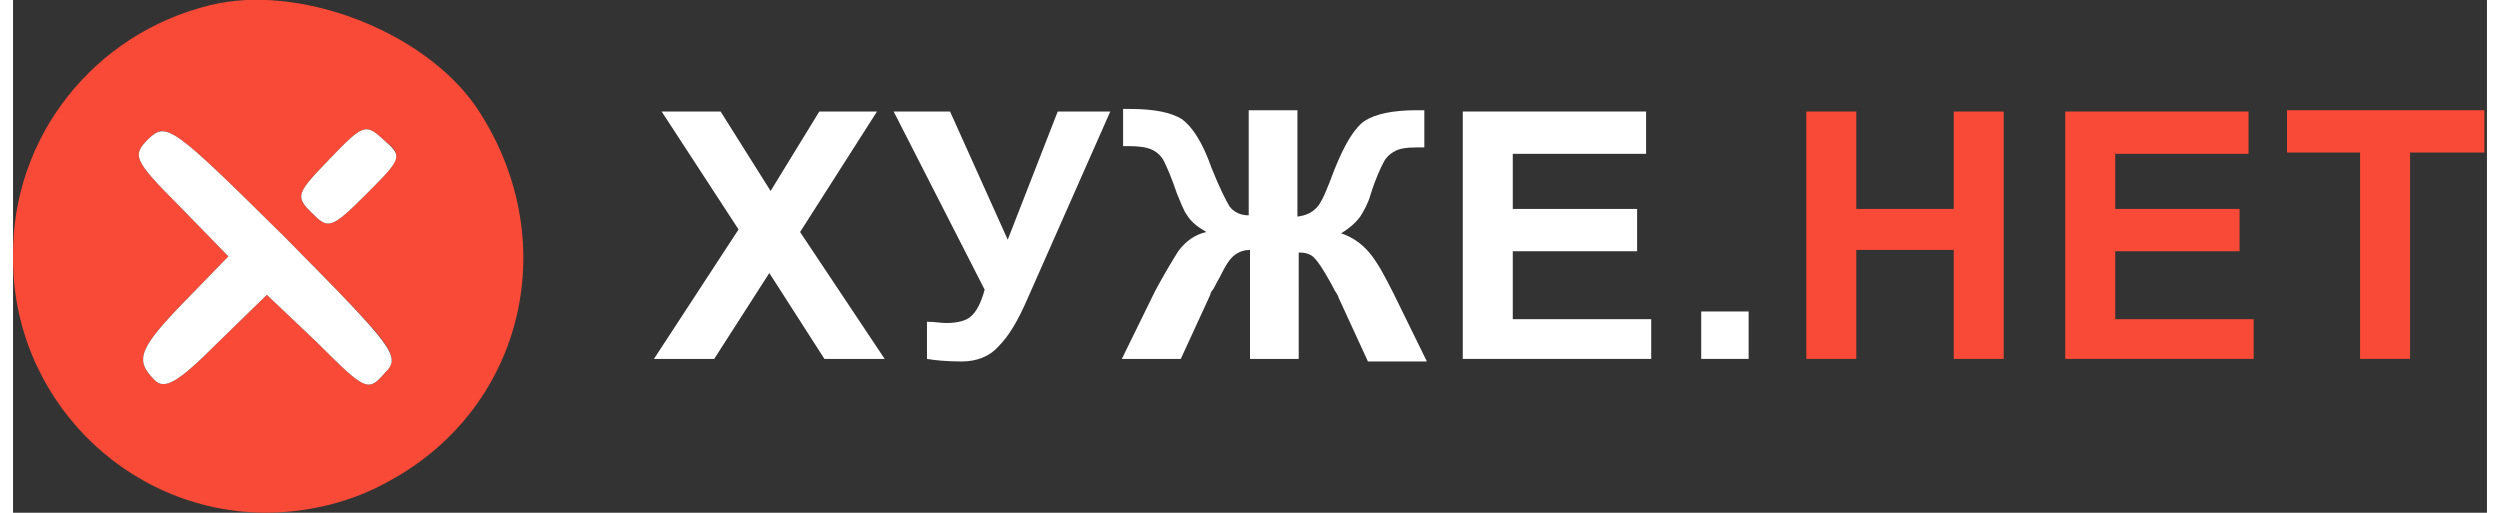 <?xml version="1.0" encoding="utf-8"?>
<!-- Generator: Adobe Illustrator 23.0.3, SVG Export Plug-In . SVG Version: 6.00 Build 0)  -->
<svg version="1.1" id="Слой_1" xmlns="http://www.w3.org/2000/svg" xmlns:xlink="http://www.w3.org/1999/xlink" width="195.059" height="40.005" x="0px" y="0px"
	 viewBox="0 0 193 40" style="enable-background:new 0 0 193 40;" xml:space="preserve">
<rect x="0" y="0" width="193" height="40" fill="#333333" stroke="none"/>
<style type="text/css">
	.st0{fill:#F84A36;}
	.st1{fill-rule:evenodd;clip-rule:evenodd;fill:#FFFFFF;}
	.st2{enable-background:new    ;}
	.st3{fill:#FFFFFF;}
</style>
<g transform="translate(-143 -6)">
	<g transform="translate(152 12)">
		<g transform="matrix(1, 0, 0, 1, -9, -6)">
			<path class="st0" d="M15.4,0.4C6.3,2.6-0.1,10.7,0,20c-0.1,10.9,8.7,19.9,19.6,20c3.4,0,6.8-0.8,9.8-2.5
				c10.6-5.8,13.6-19,6.7-29.2C32,2.4,22.3-1.3,15.4,0.4z M29,29.1c-1.3,1.5-1.5,1.4-5.3-2.4L19.8,23l-3.9,3.8c-3,3-4.1,3.7-4.9,2.8
				c-1.5-1.5-1.2-2.4,2.4-6.1l3.4-3.5l-3.8-3.9c-3.7-3.7-3.7-4-2.4-5.3c1.4-1.3,1.9-0.9,10.6,7.7C29.8,27.2,30.3,27.7,29,29.1z
				 M27.6,15.1c-2.8,2.8-3,2.8-4.3,1.5c-1.3-1.3-1.2-1.5,1.4-4.2s2.8-2.8,4.2-1.5C30.4,12.1,30.4,12.3,27.6,15.1z"/>
		</g>
		<g transform="matrix(1, 0, 0, 1, -9, -6)">
			<path class="st1" d="M29,29.1c-1.3,1.5-1.5,1.4-5.3-2.4L19.8,23l-3.9,3.8c-3,3-4.1,3.7-4.9,2.8c-1.5-1.5-1.2-2.4,2.4-6.1l3.4-3.5
				l-3.8-3.9c-3.7-3.7-3.7-4-2.4-5.3c1.4-1.3,1.9-0.9,10.6,7.7C29.8,27.2,30.3,27.8,29,29.1z"/>
		</g>
		<g transform="matrix(1, 0, 0, 1, -9, -6)">
			<path class="st1" d="M27.6,15.1c-2.8,2.8-3,2.8-4.3,1.5c-1.3-1.3-1.2-1.5,1.4-4.2c2.6-2.7,2.8-2.8,4.2-1.5
				C30.4,12.2,30.4,12.3,27.6,15.1z"/>
		</g>
	</g>
	<g class="st2">
		<path class="st3" d="M193,34l6.6-10.1l-6-9.2h4.6l3.9,6.2l3.8-6.2h4.5l-6,9.4L211,34h-4.7l-4.3-6.7l-4.3,6.7H193z"/>
		<path class="st3" d="M211.7,14.7h4.4l4.5,10l3.9-10h4.1l-6.5,14.7c-0.7,1.6-1.4,2.8-2.2,3.6c-0.7,0.8-1.7,1.2-2.9,1.2
			c-1.2,0-2.1-0.1-2.7-0.2v-2.9c0.6,0,1.1,0.1,1.5,0.1c0.9,0,1.6-0.2,1.9-0.5c0.4-0.3,0.8-1,1.1-2.1L211.7,14.7z"/>
		<path class="st3" d="M243.2,14.7v8.2c0.7-0.1,1.1-0.3,1.5-0.7s0.8-1.4,1.4-3c0.8-2,1.6-3.3,2.4-3.8c0.8-0.5,2.1-0.8,4-0.8
			c0.1,0,0.3,0,0.6,0v2.9l-0.6,0c-0.8,0-1.4,0.1-1.7,0.3c-0.4,0.2-0.7,0.5-0.9,0.9s-0.6,1.2-1,2.5c-0.2,0.7-0.5,1.2-0.8,1.7
			c-0.3,0.4-0.8,0.9-1.5,1.3c0.9,0.3,1.6,0.8,2.2,1.5c0.6,0.7,1.2,1.8,1.9,3.2l2.6,5.3h-4.6l-2.3-5c0-0.1-0.1-0.2-0.2-0.4
			c-0.1-0.1-0.2-0.4-0.5-0.9c-0.5-0.9-0.9-1.5-1.2-1.8s-0.7-0.4-1.2-0.4V34h-3.8v-8.5c-0.4,0-0.8,0.1-1.2,0.4s-0.7,0.8-1.2,1.8
			c-0.3,0.5-0.4,0.8-0.5,0.9c-0.1,0.1-0.2,0.3-0.2,0.4l-2.3,5h-4.6l2.6-5.3c0.7-1.3,1.3-2.3,1.8-3.1c0.6-0.8,1.3-1.3,2.2-1.5
			c-0.7-0.4-1.2-0.8-1.5-1.3c-0.3-0.4-0.5-1-0.8-1.7c-0.4-1.2-0.8-2.1-1-2.5c-0.2-0.4-0.5-0.7-0.9-0.9c-0.4-0.2-1-0.3-1.8-0.3
			c-0.1,0-0.3,0-0.5,0v-2.9c0.3,0,0.5,0,0.6,0c1.9,0,3.2,0.3,4,0.8c0.8,0.6,1.6,1.8,2.3,3.8c0.6,1.5,1.1,2.5,1.4,3
			c0.3,0.4,0.8,0.7,1.5,0.7v-8.2H243.2z"/>
		<path class="st3" d="M256.1,34V14.7h14.3v3.3H260v4.3h9.7v3.3H260v5.3h10.8V34H256.1z"/>
		<path class="st3" d="M274.7,34v-3.7h3.7V34H274.7z"/>
	</g>
	<g class="st2">
		<path class="st0" d="M282.9,34V14.7h3.9v7.6h7.6v-7.6h3.9V34h-3.9v-8.5h-7.6V34H282.9z"/>
		<path class="st0" d="M303.1,34V14.7h14.3v3.3H307v4.3h9.7v3.3H307v5.3h10.8V34H303.1z"/>
		<path class="st0" d="M326.1,34V17.9h-5.7v-3.3h15.4v3.3H330V34H326.1z"/>
	</g>
</g>
</svg>
